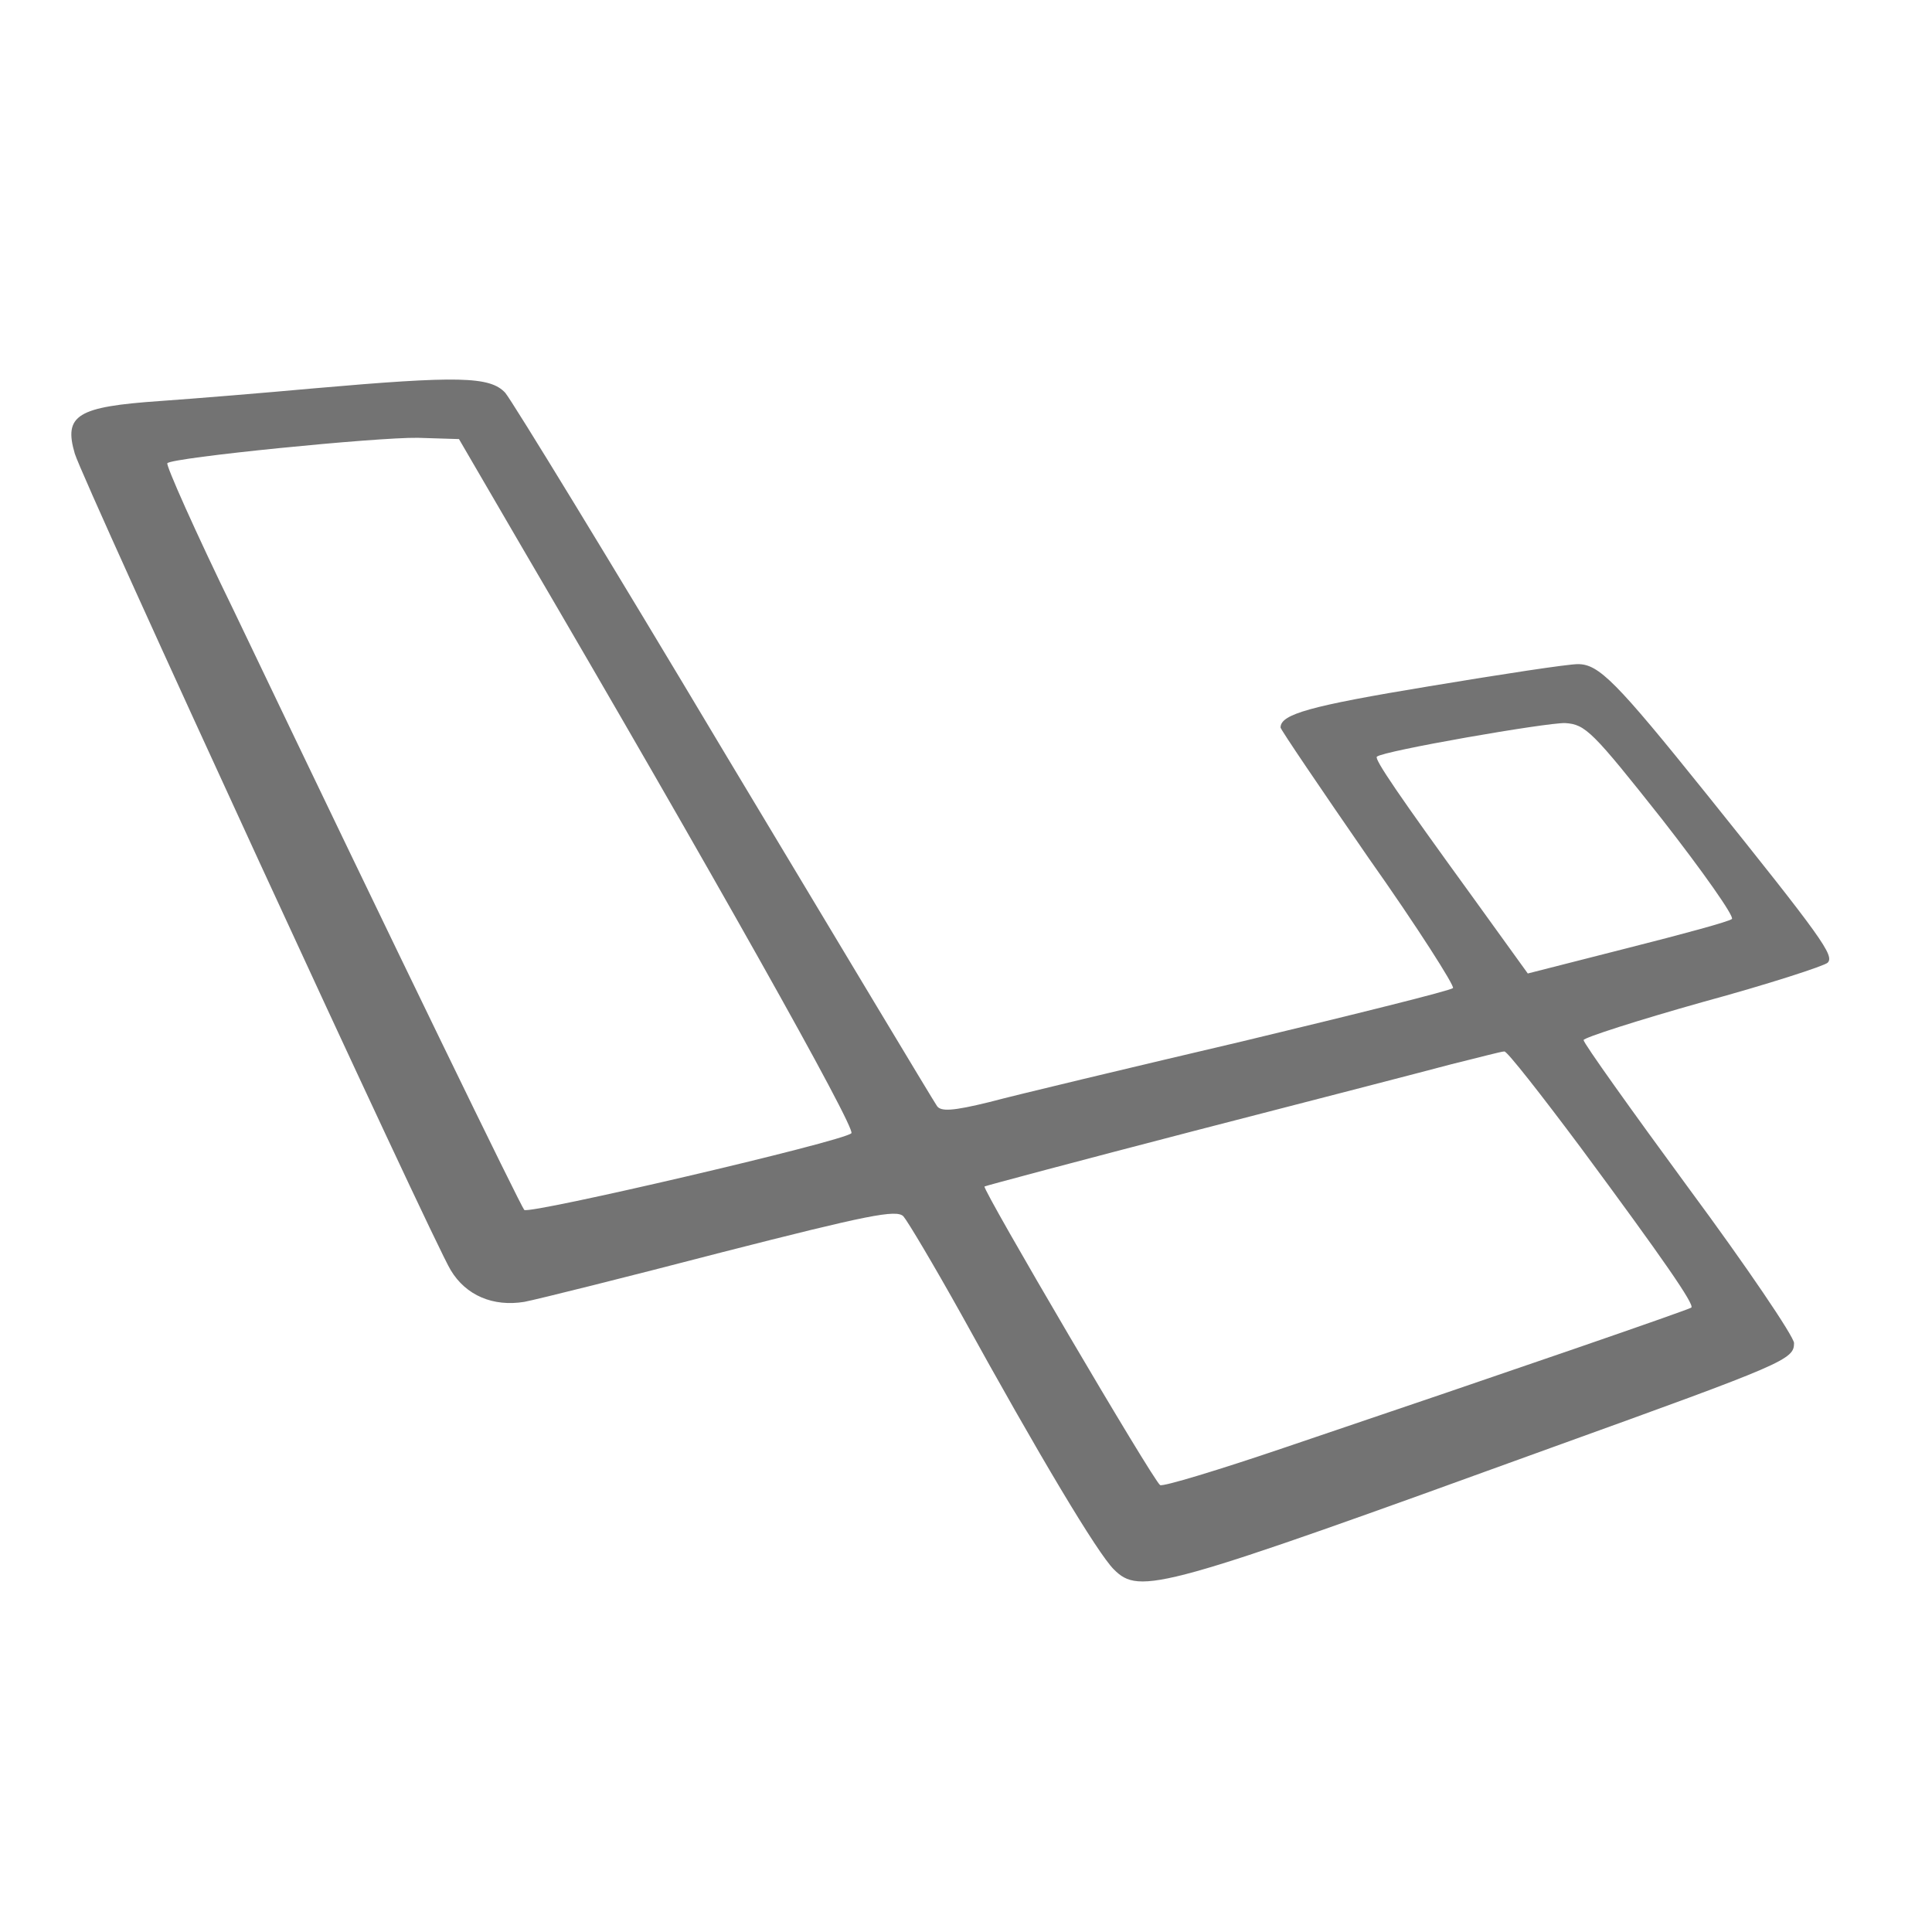 <svg version="1.0" xmlns="http://www.w3.org/2000/svg"
                                                         width="64pt" height="64pt"
                                                         viewBox="0 0 64 64"
                                                         preserveAspectRatio="xMidYMid meet">

                                                        <g transform="translate(0,64) scale(0.021,-0.021)"
                                                           fill="#737373" stroke="none">
                                                            <path d="M495 2435 c-77 -7 -186 -16 -243 -20 -130 -9 -152 -22 -134 -83 14
                                                                -46 564 -1241 593 -1288 24 -40 67 -58 116 -50 21 4 161 39 311 78 231 59 276
                                                                68 287 57 7 -8 48 -77 91 -154 124 -225 215 -377 241 -403 41 -41 73 -32 693
                                                                193 366 132 380 138 380 164 0 10 -75 121 -166 244 -91 124 -166 229 -166 234
                                                                1 4 85 31 188 60 103 28 192 57 197 62 11 11 -8 38 -191 266 -143 178 -170
                                                                205 -203 205 -16 0 -121 -16 -235 -35 -188 -31 -234 -44 -234 -65 0 -3 63 -96
                                                                139 -206 77 -109 136 -202 133 -205 -4 -4 -153 -41 -332 -84 -179 -42 -359
                                                                -85 -400 -96 -57 -14 -76 -15 -82 -6 -5 7 -155 257 -335 557 -179 300 -335
                                                                555 -346 568 -24 26 -74 27 -302 7z m328 -250 c297 -507 528 -918 520 -925
                                                                -13 -13 -507 -128 -516 -121 -6 7 -195 395 -458 945 -61 125 -108 231 -105
                                                                233 9 9 330 41 395 40 l65 -2 99 -170z m1799 -430 c64 -82 114 -153 110 -157
                                                                -4 -4 -78 -24 -165 -46 l-157 -40 -88 122 c-114 157 -155 217 -150 220 9 9
                                                                268 54 297 53 32 -2 43 -13 153 -152z m-129 -517 c131 -177 180 -248 175 -253
                                                                -3 -3 -278 -98 -642 -221 -103 -35 -192 -62 -196 -59 -11 7 -281 467 -277 471
                                                                1 1 151 41 332 88 182 47 364 94 405 105 41 10 78 20 83 20 4 1 58 -68 120
                                                                -151z"/>
                                                        </g>
                                                    </svg>